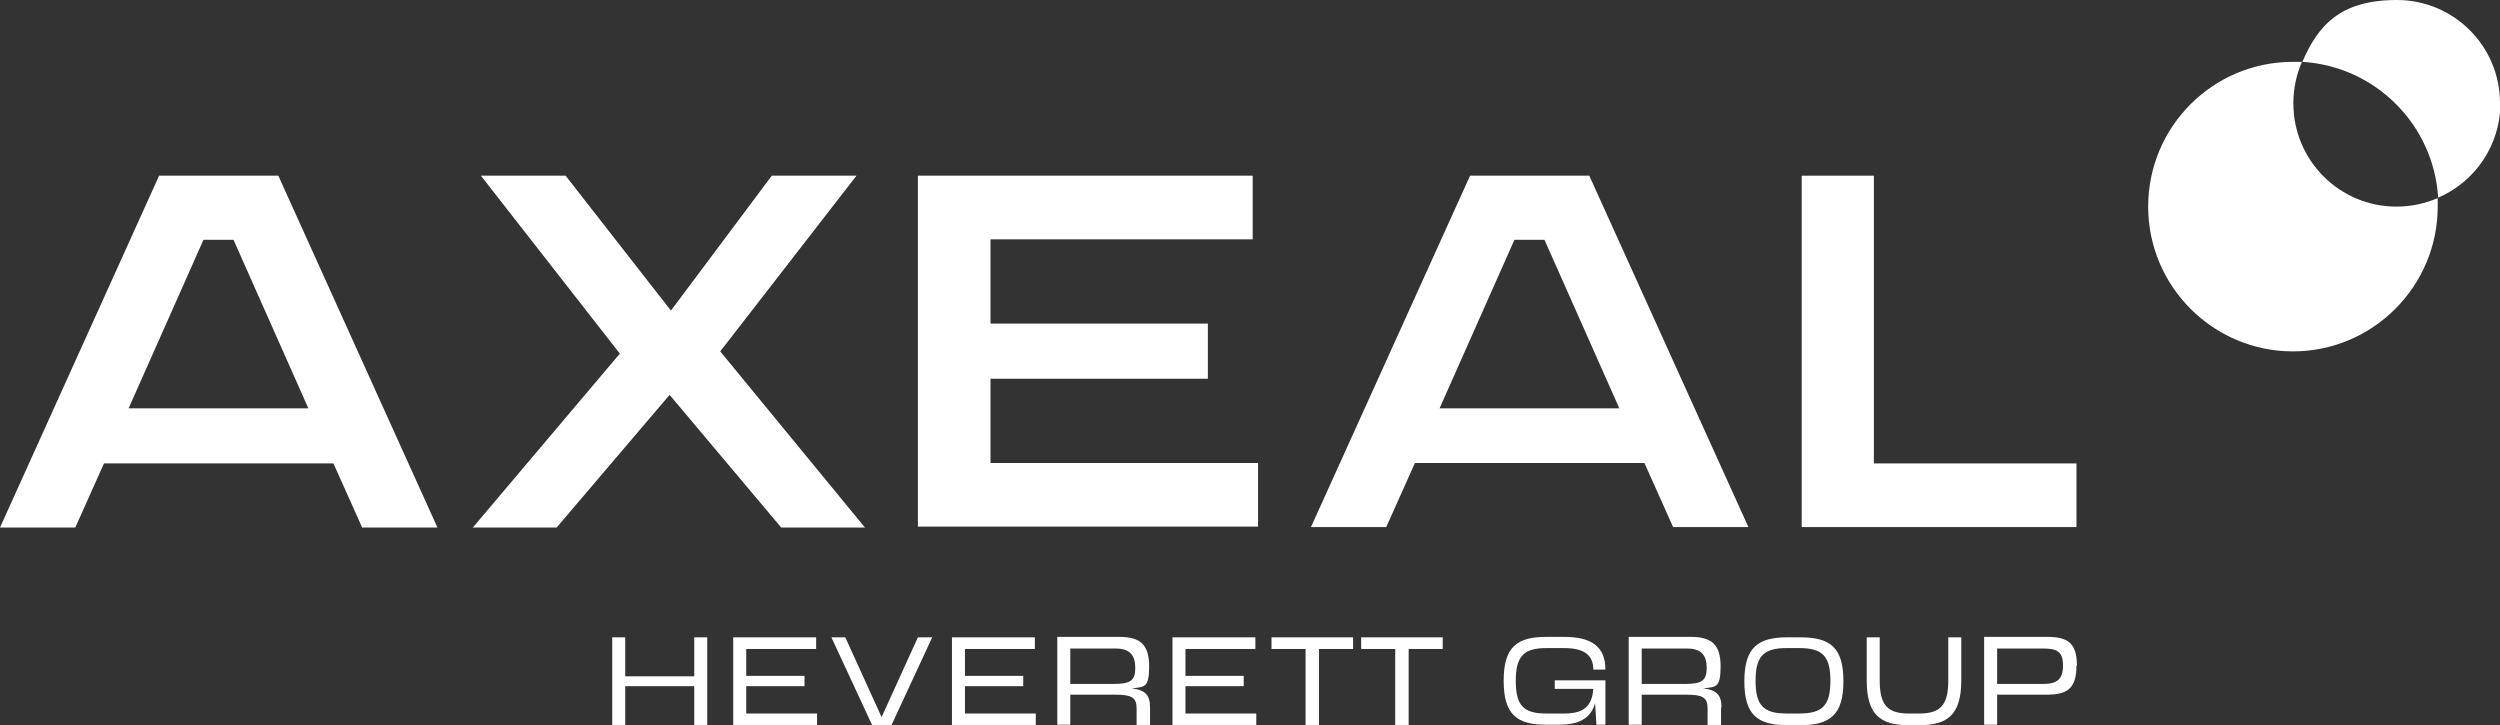 <?xml version="1.0" encoding="UTF-8"?>
<svg xmlns="http://www.w3.org/2000/svg" id="Calque_1" version="1.1" viewBox="0 0 557.8 161.8">
  <rect x="0" y="0" width="557.8" height="161.8" fill="#333333" stroke="none"/>
  <defs>
    <style>
      .st0 {
        fill: #fff;
      }
    </style>
  </defs>
  <g>
    <path class="st0" d="M136.6,161.8v-19.6h2.9v8.7h15.4v-8.7h2.9v19.6h-2.9v-8.7h-15.4v8.7h-2.9Z"></path>
    <path class="st0" d="M182,144.8h-15.5v6h13v2.3h-13v6.1h15.8v2.6h-18.7v-19.6h18.5v2.6Z"></path>
    <path class="st0" d="M204.9,142.2h3.1l-9.1,19.6h-4.3l-9.1-19.6h3.1l8.1,17.8,8.1-17.8Z"></path>
    <path class="st0" d="M230.8,144.8h-15.5v6h13v2.3h-13v6.1h15.8v2.6h-18.7v-19.6h18.5v2.6Z"></path>
    <path class="st0" d="M256.6,157.9v3.9h-3v-3.8c0-2.4-1.2-3-4.7-3h-10.1v6.7h-2.9v-19.6h13.8c4.6,0,6.7,1.6,6.7,6.6s-1.2,4.5-3.9,4.9c2.9.3,4.1,1.4,4.1,4.2ZM238.8,144.7v7.9h9.6c3.8,0,4.9-.7,4.9-3.6s-1.3-4.3-4.4-4.3h-10.1Z"></path>
    <path class="st0" d="M280,144.8h-15.5v6h13v2.3h-13v6.1h15.8v2.6h-18.7v-19.6h18.5v2.6Z"></path>
    <path class="st0" d="M301.9,142.2v2.6h-7.6v17h-3v-17h-7.6v-2.6h18.2Z"></path>
    <path class="st0" d="M321.9,142.2v2.6h-7.6v17h-3v-17h-7.6v-2.6h18.2Z"></path>
    <g>
      <path class="st0" d="M358.2,151.8v9.9h-2l-.3-4.8c-1,3.5-3.7,4.8-8.2,4.8h-2.7c-6.6,0-9.5-2.3-9.5-9.8s2.9-9.8,9.5-9.8h4c6,0,9.2,2.1,9.2,7.3h-2.7c0-3.2-2-4.8-6.5-4.8h-4c-5,0-6.8,1.8-6.8,7.3s1.7,7.3,6.8,7.3h4c4.1,0,6.2-1.4,6.5-5.5h-8.6v-1.9h11.4Z"></path>
      <path class="st0" d="M384,157.9v3.9h-3v-3.8c0-2.4-1.2-3-4.6-3h-10.1v6.7h-2.9v-19.6h13.8c4.6,0,6.7,1.6,6.7,6.6s-1.2,4.5-3.9,4.9c2.9.3,4.1,1.4,4.1,4.2ZM366.3,144.7v7.9h9.6c3.8,0,4.9-.7,4.9-3.6s-1.3-4.3-4.4-4.3h-10.1Z"></path>
      <path class="st0" d="M401.7,142.2c6.7,0,9.6,2.3,9.6,9.8s-3,9.8-9.6,9.8h-2.9c-6.7,0-9.6-2.3-9.6-9.8s3-9.8,9.6-9.8h2.9ZM401.5,159.2c5.2,0,6.9-1.9,6.9-7.3s-1.7-7.3-6.9-7.3h-2.9c-5.2,0-6.9,1.9-6.9,7.3s1.7,7.3,6.9,7.3h2.9Z"></path>
      <path class="st0" d="M425.8,161.8c-6.3,0-9.3-2.4-9.3-10v-9.6h2.9v9.6c0,5.6,1.8,7.4,6.5,7.4h2.3c4.7,0,6.5-1.8,6.5-7.4v-9.6h2.9v9.6c0,7.6-3,10-9.3,10h-2.5Z"></path>
      <path class="st0" d="M463.3,148.5c0,5.1-2,6.5-6.7,6.5h-11v6.7s-2.9,0-2.9,0v-19.6h14c4.6,0,6.7,1.3,6.7,6.4ZM455.9,152.6c3,0,4.4-1,4.4-4.1s-1.3-3.8-4.4-3.8h-10.3v7.9s10.3,0,10.3,0Z"></path>
    </g>
  </g>
  <path class="st0" d="M193,117.7h-18.7l-24.9-29.6-25.2,29.6h-18.7l32.8-38.8-31-39.7h18.9l23.5,30.1,22.5-30.1h18.9l-30.4,39.2,32.2,39.2Z"></path>
  <path class="st0" d="M279.6,53.4h-58.6v18.8h48.5v12.3h-48.5v18.8h59.7v14.2h-75.9V39.2h74.7v14.2Z"></path>
  <path class="st0" d="M418.1,39.2v64.2h45.2v14.2h-61.3V39.2h16.1Z"></path>
  <path class="st0" d="M62.1,39.2h-26.6L0,117.7h16.8l6.4-14.3h25.6s25.6,0,25.6,0l6.4,14.3h16.8L62.1,39.2ZM48.8,91.1h-20.1s16.7-37.6,16.7-37.6h6.7l16.7,37.6h-20.1Z"></path>
  <path class="st0" d="M354.6,39.2h-26.6l-35.5,78.4h16.8l6.4-14.3h25.6s25.6,0,25.6,0l6.4,14.3h16.8l-35.5-78.4ZM341.3,91.1h-20.1s16.7-37.6,16.7-37.6h6.7l16.7,37.6h-20.1Z"></path>
  <g>
    <path class="st0" d="M511.7,23c0-3.3.7-6.4,1.9-9.2-.7,0-1.3,0-2,0-17.9,0-32.3,14.5-32.3,32.3s14.5,32.3,32.3,32.3,32.3-14.5,32.3-32.3,0-1.3,0-1.9c-2.8,1.2-5.9,1.9-9.2,1.9-12.7,0-23-10.3-23-23Z"></path>
    <path class="st0" d="M557.8,23c0-12.7-10.3-23-23-23s-17.6,5.7-21.1,13.8c16.3,1,29.3,14,30.3,30.3,8.2-3.5,13.9-11.7,13.9-21.1Z"></path>
  </g>
</svg>
